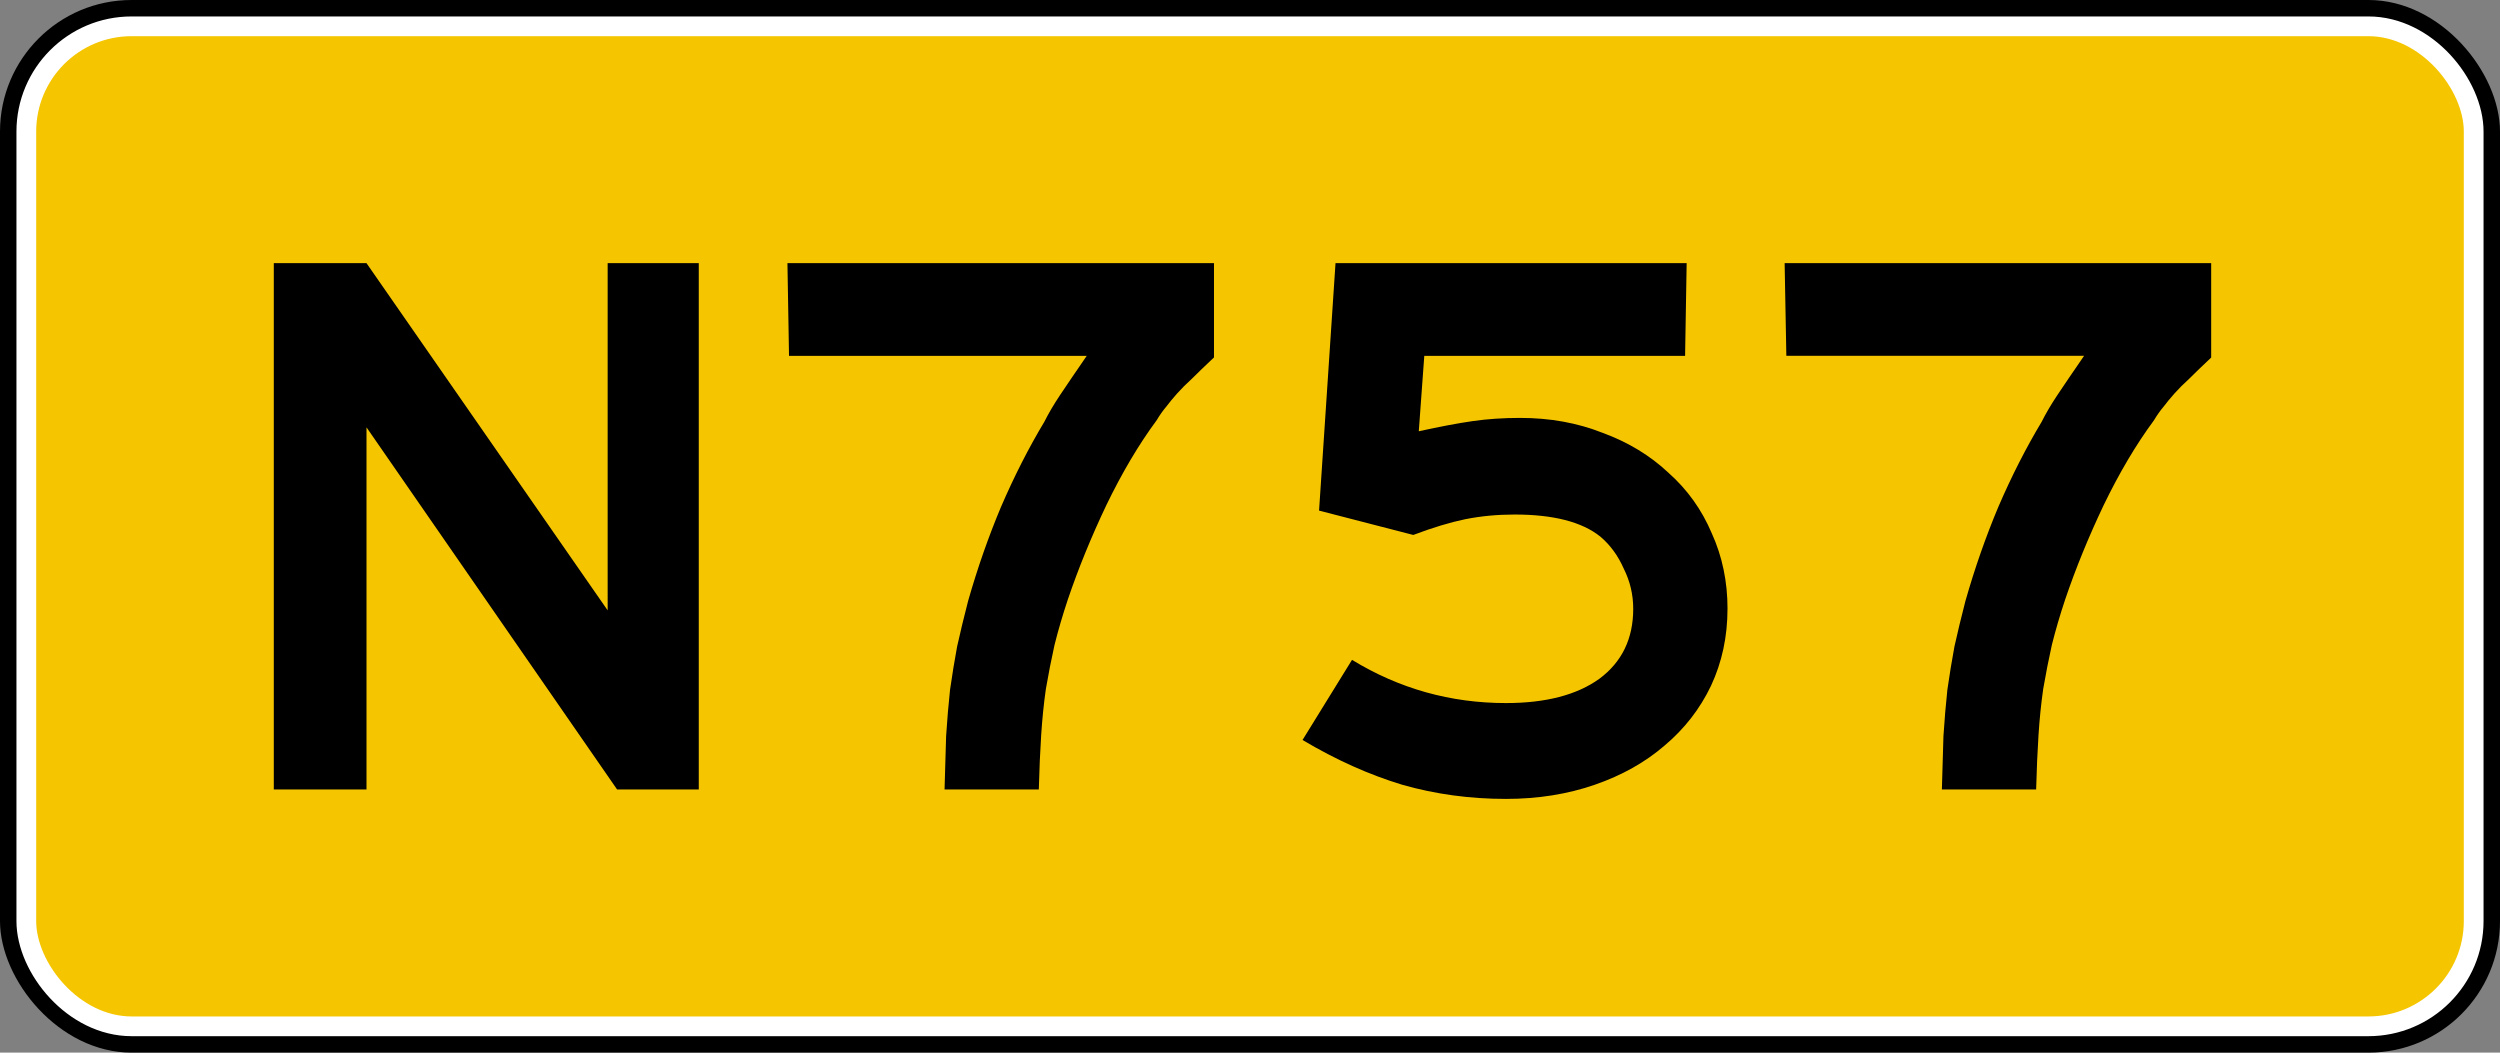 <?xml version="1.0" encoding="UTF-8" standalone="no"?>
<!-- Created with Inkscape (http://www.inkscape.org/) -->

<svg
   xmlns:dc="http://purl.org/dc/elements/1.1/"
   xmlns:cc="http://creativecommons.org/ns#"
   xmlns:rdf="http://www.w3.org/1999/02/22-rdf-syntax-ns#"
   xmlns:svg="http://www.w3.org/2000/svg"
   xmlns="http://www.w3.org/2000/svg"
   xmlns:inkscape="http://www.inkscape.org/namespaces/inkscape"
   version="1.1"
   width="190"
   height="80"
   id="svg4929">
  <rect width="100%" height="100%" fill="#808080" stroke="none"/>
  <defs
     id="defs13" />
  <rect
     width="190"
     height="80"
     rx="10"
     ry="10"
     x="0"
     y="0"
     id="rect2994"
     style="color:#000000" />
  <rect
     width="186"
     height="76"
     rx="8"
     ry="8"
     x="2"
     y="2"
     id="rect3766"
     style="color:#000000;fill:#f5c600;stroke:#ffffff;stroke-width:1.5" />
  <g
     id="routenum">
    <path
       d="M 46.899,60 27.854,32.478 V 60 H 20.809 V 20 H 27.854 L 46.182,46.388 V 20 h 6.925 v 40 h -6.209"
       inkscape:connector-curvature="0"
       id="path2986" />
    <path
       d="m 92.263,27.164 c -0.677,0.637 -1.234,1.174 -1.672,1.612 -0.438,0.398 -0.816,0.776 -1.134,1.134 -0.318,0.358 -0.597,0.697 -0.836,1.015 -0.239,0.279 -0.478,0.617 -0.716,1.015 -1.353,1.831 -2.627,3.98 -3.821,6.448 -1.154,2.428 -2.129,4.816 -2.925,7.164 -0.398,1.194 -0.736,2.348 -1.015,3.463 -0.239,1.075 -0.458,2.189 -0.657,3.343 -0.159,1.114 -0.279,2.289 -0.358,3.522 -0.08,1.234 -0.14,2.608 -0.179,4.12 h -7.164 c 0.04,-1.512 0.08,-2.866 0.119,-4.06 0.08,-1.234 0.179,-2.408 0.299,-3.522 0.159,-1.114 0.338,-2.209 0.537,-3.284 0.239,-1.075 0.517,-2.229 0.836,-3.463 0.716,-2.507 1.552,-4.896 2.507,-7.164 0.995,-2.308 2.09,-4.458 3.284,-6.448 0.318,-0.637 0.716,-1.313 1.194,-2.03 0.478,-0.716 1.154,-1.711 2.03,-2.985 h -22.627 l -0.12,-7.044 h 32.418 v 7.164"
       inkscape:connector-curvature="0"
       id="path2988" />
    <path
       d="m 131.29,46.269 c -3e-5,2.11 -0.418,4.06 -1.254,5.851 -0.836,1.751 -2.01,3.264 -3.522,4.537 -1.473,1.274 -3.244,2.269 -5.313,2.985 -2.07,0.716 -4.318,1.075 -6.746,1.075 -2.746,-1e-6 -5.373,-0.358 -7.881,-1.075 -2.507,-0.756 -5.035,-1.891 -7.582,-3.403 l 3.761,-6.09 c 3.582,2.189 7.483,3.284 11.701,3.284 3.025,6e-6 5.393,-0.617 7.104,-1.851 1.711,-1.274 2.567,-3.045 2.567,-5.313 -3e-5,-1.075 -0.239,-2.09 -0.716,-3.045 -0.438,-0.995 -1.035,-1.811 -1.791,-2.448 -1.393,-1.114 -3.562,-1.672 -6.508,-1.672 -1.313,2.1e-5 -2.567,0.119 -3.761,0.358 -1.154,0.239 -2.468,0.637 -3.94,1.194 l -7.16,-1.85 1.25,-18.806 h 26.687 l -0.119,7.045 h -19.821 l -0.418,5.731 c 1.632,-0.358 3.005,-0.617 4.119,-0.776 1.114,-0.159 2.308,-0.239 3.582,-0.239 2.269,2.8e-5 4.358,0.378 6.269,1.134 1.95,0.716 3.622,1.731 5.015,3.045 1.433,1.274 2.527,2.806 3.284,4.597 0.796,1.751 1.194,3.662 1.194,5.731"
       inkscape:connector-curvature="0"
       id="path2990" />
    <path
       d="m 168.06,27.164 c -0.677,0.637 -1.234,1.174 -1.672,1.612 -0.438,0.398 -0.816,0.776 -1.134,1.134 -0.318,0.358 -0.597,0.697 -0.836,1.015 -0.239,0.279 -0.478,0.617 -0.716,1.015 -1.353,1.831 -2.627,3.98 -3.821,6.448 -1.154,2.428 -2.129,4.816 -2.925,7.164 -0.398,1.194 -0.736,2.348 -1.015,3.463 -0.239,1.075 -0.458,2.189 -0.657,3.343 -0.159,1.114 -0.279,2.289 -0.358,3.522 -0.08,1.234 -0.139,2.607 -0.179,4.119 h -7.164 c 0.04,-1.512 0.08,-2.866 0.119,-4.06 0.08,-1.234 0.179,-2.408 0.299,-3.522 0.159,-1.114 0.338,-2.209 0.537,-3.284 0.239,-1.075 0.517,-2.229 0.836,-3.463 0.716,-2.507 1.552,-4.896 2.507,-7.164 0.995,-2.308 2.09,-4.458 3.284,-6.448 0.318,-0.637 0.716,-1.313 1.194,-2.03 0.478,-0.716 1.154,-1.711 2.03,-2.985 h -22.627 l -0.13,-7.043 h 32.418 v 7.164"
       inkscape:connector-curvature="0"
       id="path2992" />
  </g>
</svg>
